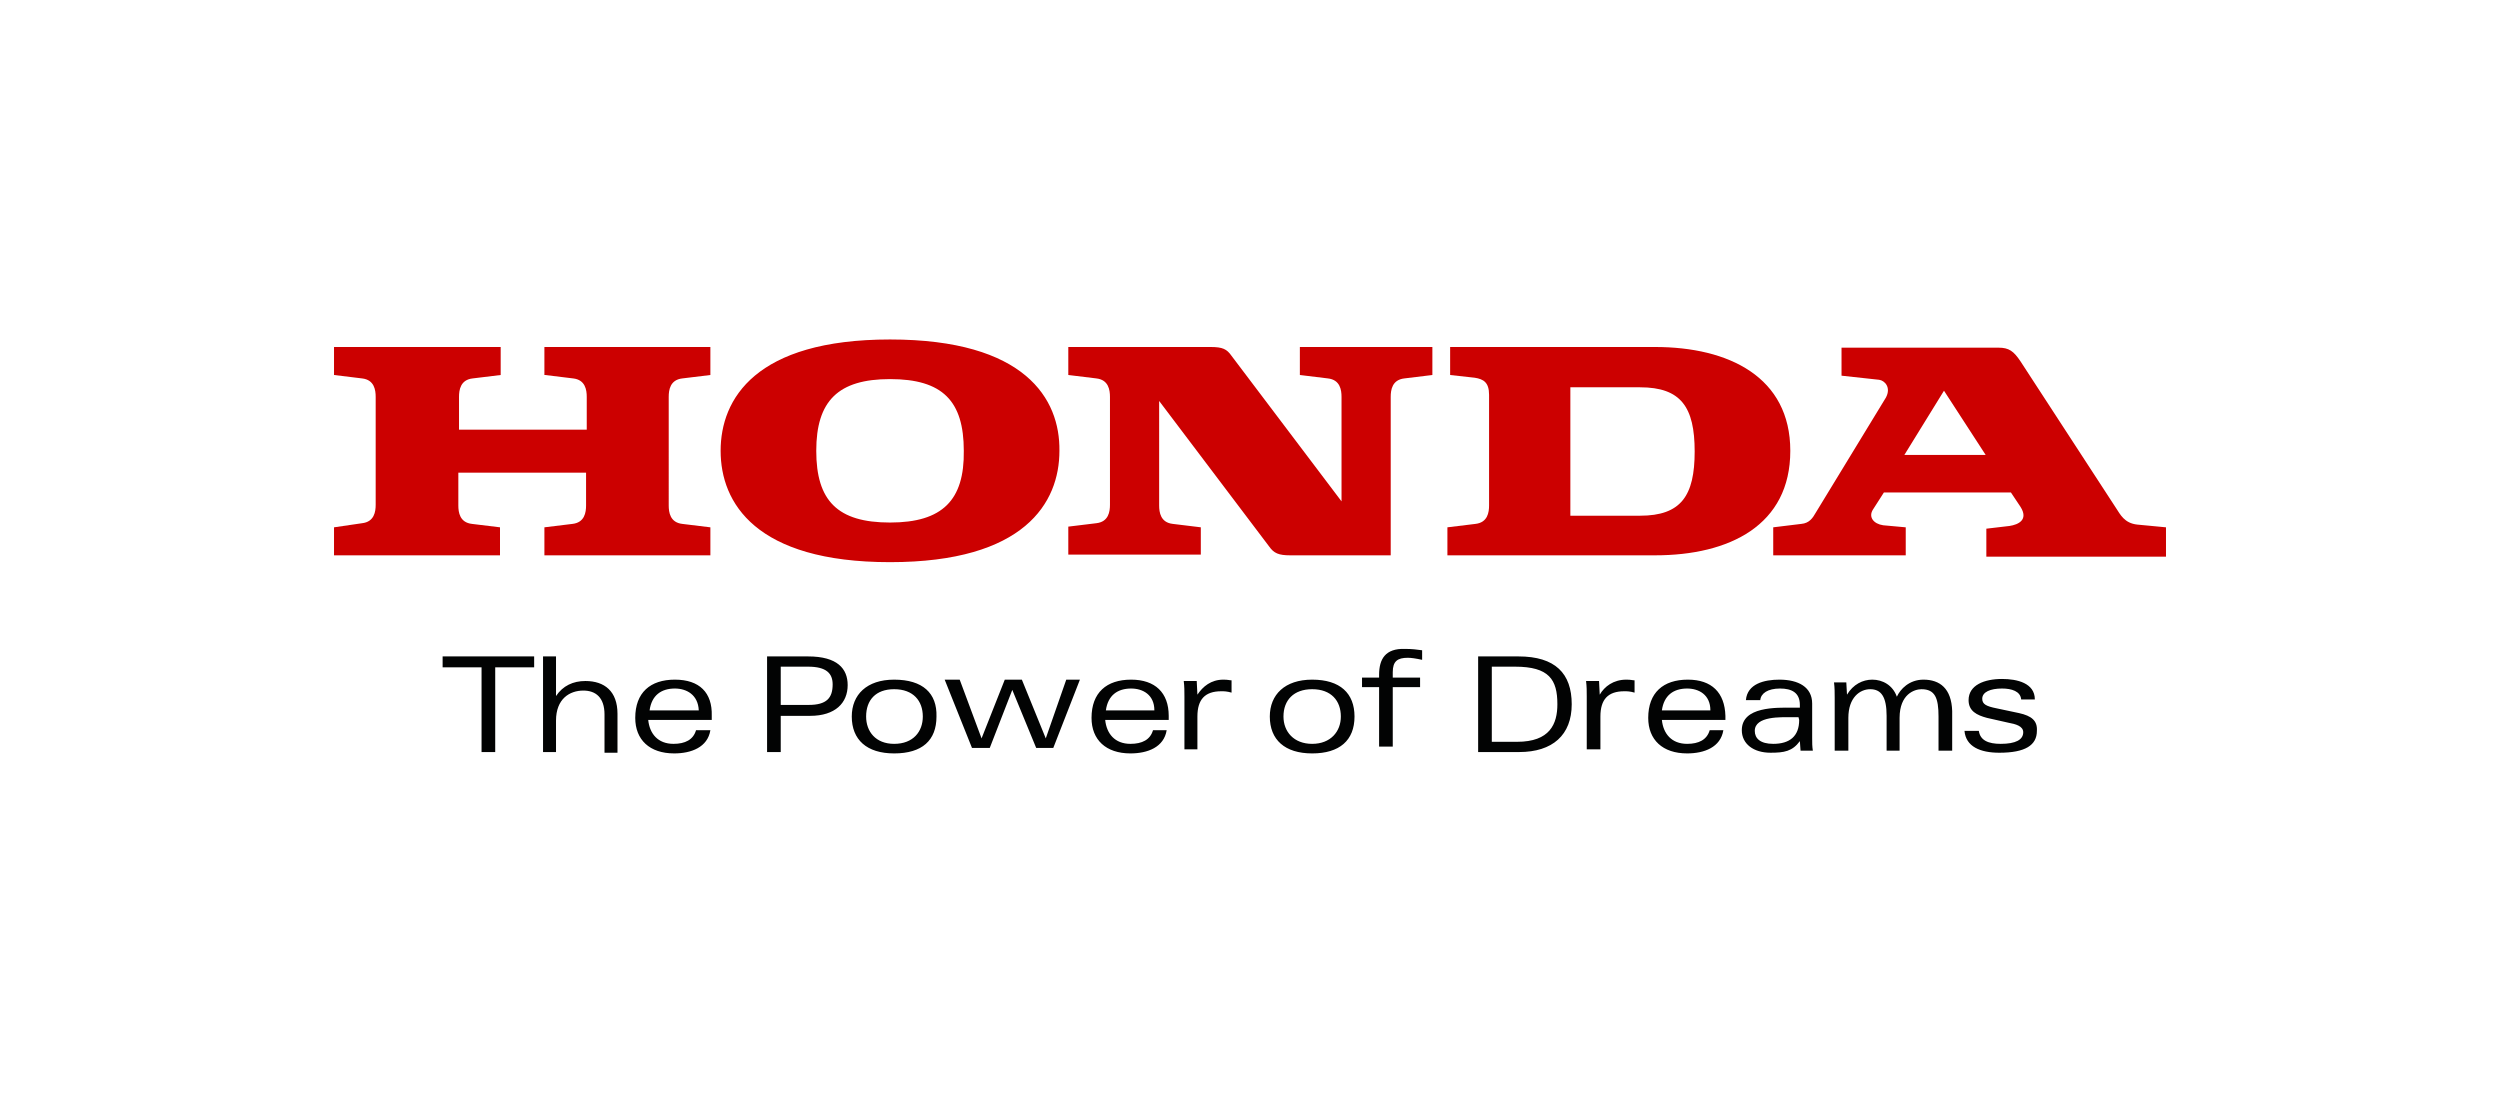 <?xml version="1.0" encoding="utf-8"?>
<!-- Generator: Adobe Illustrator 26.1.0, SVG Export Plug-In . SVG Version: 6.00 Build 0)  -->
<svg version="1.1" id="Layer_1" xmlns="http://www.w3.org/2000/svg" xmlns:xlink="http://www.w3.org/1999/xlink" x="0px" y="0px"
	 viewBox="0 0 366 160" style="enable-background:new 0 0 366 160;" xml:space="preserve">
<style type="text/css">
	.st0{fill:#020303;}
	.st1{fill:#CC0000;}
</style>
<g>
	<path class="st0" d="M64.8,97.7h5.7v12.4h2V97.7h5.7v-1.6H64.8L64.8,97.7L64.8,97.7z M85.7,99.7c-1.8,0-3.3,0.7-4.3,2.2v-5.8h-1.9
		v14h1.9v-4.6c0-3.2,2-4.4,4-4.4c1.8,0,3.1,1,3.1,3.5v5.6h1.9v-5.7C90.4,101.2,88.5,99.7,85.7,99.7 M95.1,104
		c0.3-2.2,1.7-3.2,3.7-3.2c1.7,0,3.4,0.9,3.5,3.2H95.1z M98.8,99.5c-3.6,0-5.8,1.9-5.8,5.6c0,3.2,2.1,5.2,5.7,5.2
		c2.5,0,4.9-0.9,5.3-3.4h-2.1c-0.4,1.4-1.6,2-3.3,2c-2.3,0-3.5-1.5-3.7-3.5h9.3v-0.6C104.3,101.4,102.4,99.5,98.8,99.5z
		 M175.3,101.7l-0.1-2h-1.9c0.1,0.8,0.1,1.5,0.1,2.3v7.7h1.9v-4.8c0-2.5,1.1-3.7,3.5-3.7c0.4,0,0.8,0,1.5,0.2v-1.8
		c-0.3,0-0.5-0.1-1.2-0.1C177.3,99.5,176.1,100.5,175.3,101.7 M234.2,101.7l-0.1-2h-1.9c0.1,0.8,0.1,1.5,0.1,2.3v7.7h2v-4.8
		c0-2.5,1.1-3.7,3.5-3.7c0.4,0,0.8,0,1.5,0.2v-1.8c-0.3,0-0.5-0.1-1.2-0.1C236.2,99.5,234.9,100.5,234.2,101.7 M153.1,108.1
		l-3.5-8.6h-2.5l-3.4,8.6l-3.2-8.6h-2.2l4,10h2.6l3.3-8.5l3.5,8.5h2.5l3.9-10h-2L153.1,108.1z M118.4,103.2h-4.1v-5.6h4
		c2.7,0,3.6,1,3.6,2.6C121.9,102.2,121,103.2,118.4,103.2 M118.3,96.1h-6v14h2v-5.3h4.3c3.7,0,5.5-1.9,5.5-4.5
		C124.1,97.9,122.6,96.1,118.3,96.1 M130.9,108.9c-2.7,0-4.1-1.8-4.1-4c0-2.4,1.4-4,4.1-4c2.8,0,4.2,1.7,4.2,4
		C135.1,107.1,133.7,108.9,130.9,108.9 M130.9,99.5c-4,0-6.2,2.2-6.2,5.4c0,3.4,2.2,5.4,6.2,5.4c4.1,0,6.2-1.9,6.2-5.4
		C137.2,101.5,135.1,99.5,130.9,99.5 M161.9,104c0.3-2.2,1.7-3.2,3.7-3.2c1.7,0,3.4,0.9,3.4,3.2H161.9z M165.6,99.5
		c-3.6,0-5.8,1.9-5.8,5.6c0,3.2,2.1,5.2,5.7,5.2c2.5,0,4.9-0.9,5.3-3.4h-2c-0.4,1.4-1.6,2-3.3,2c-2.3,0-3.5-1.5-3.7-3.5h9.3v-0.6
		C171.1,101.4,169.1,99.5,165.6,99.5z M243.3,104c0.3-2.2,1.7-3.2,3.7-3.2c1.7,0,3.4,0.9,3.4,3.2H243.3z M247.1,99.5
		c-3.6,0-5.8,1.9-5.8,5.6c0,3.2,2.1,5.2,5.7,5.2c2.5,0,4.9-0.9,5.3-3.4h-2c-0.4,1.4-1.6,2-3.3,2c-2.3,0-3.5-1.5-3.7-3.5h9.3v-0.6
		C252.5,101.4,250.6,99.5,247.1,99.5z M201.9,98.8v0.4h-2.5v1.4h2.5v8.7h2v-8.7h4v-1.4h-4v-0.8c0-1.6,0.7-2.1,2.2-2.1
		c0.5,0,1.2,0.1,2.1,0.3v-1.4c-0.7-0.1-1.5-0.2-2.5-0.2C202.8,94.9,201.9,96.5,201.9,98.8 M192.1,108.9c-2.7,0-4.2-1.8-4.2-4
		c0-2.4,1.5-4,4.2-4c2.8,0,4.2,1.7,4.2,4C196.3,107.1,194.8,108.9,192.1,108.9 M192.1,99.5c-4,0-6.2,2.2-6.2,5.4
		c0,3.4,2.2,5.4,6.2,5.4s6.2-1.9,6.2-5.4C198.3,101.5,196.2,99.5,192.1,99.5 M281.6,99.5c-2.1,0-3.4,1.4-3.9,2.5
		c-0.6-1.7-2.1-2.5-3.6-2.5c-1.4,0-2.8,0.7-3.7,2.2l-0.1-1.8h-1.8c0.1,0.8,0.1,1.5,0.1,2.3v7.7h2v-4.8c0-3,1.7-4.2,3.2-4.2
		c1.6,0,2.4,1.1,2.4,3.9v5.1h1.9v-4.8c0-3.5,2.2-4.2,3.2-4.2c2,0,2.5,1.3,2.5,4v5h2v-5.8C285.7,100.8,284,99.5,281.6,99.5
		 M295.6,104.4l-3.3-0.7c-1.5-0.3-2.1-0.6-2.1-1.4c0-1,1.2-1.5,2.9-1.5c1.4,0,2.7,0.4,2.8,1.6h2c0-2.4-2.6-3-4.8-3
		c-2.6,0-4.9,0.9-4.9,3.1c0,1.6,1.2,2.2,2.7,2.6l3.1,0.7c1.1,0.2,2.2,0.5,2.2,1.4c0,1.1-1.1,1.7-3.3,1.7c-1.8,0-3-0.5-3.2-1.9h-2.1
		c0.2,2.3,2.3,3.2,5.1,3.2c3.8,0,5.5-1.1,5.5-3.2C298.3,105.5,297.4,104.8,295.6,104.4 M222.1,108.6h-3.7v-11h3.4
		c5,0,6.2,1.9,6.2,5.5C228,106,226.9,108.6,222.1,108.6 M222.3,96.1h-5.9v14h6c4.9,0,7.7-2.5,7.7-7S227.7,96.1,222.3,96.1
		 M263.4,105.4c0,2.4-1.4,3.5-3.8,3.5c-1.9,0-2.7-0.8-2.7-1.9c0-2.2,3.9-2,5.4-2h1L263.4,105.4L263.4,105.4z M265.3,103
		c0-2.4-2-3.5-4.8-3.5c-2.2,0-4.7,0.6-4.9,3h2.1c0.1-1,1.1-1.7,2.9-1.7c1.7,0,2.9,0.6,2.9,2.4v0.4h-1.1c-2.3,0-7.4-0.2-7.4,3.3
		c0,2,1.7,3.3,4.2,3.3c2,0,3.2-0.2,4.3-1.7l0.1,1.4h1.8c-0.1-0.6-0.1-1.2-0.1-1.9V103z"/>
	<path class="st1" d="M79.8,54.9l4.1,0.5c1.8,0.2,2,1.7,2,2.7v4.8H67.2v-4.8c0-1,0.2-2.5,2-2.7l4.1-0.5v-4.1H48.9v4.1l4.1,0.5
		c1.8,0.2,2,1.7,2,2.7v15.8c0,1-0.2,2.5-2,2.7l-4.1,0.6v4.1h24.3v-4.1l-4.1-0.5c-1.8-0.2-2-1.7-2-2.7v-4.8h18.7V74
		c0,1-0.2,2.5-2,2.7l-4.1,0.5v4.1H104v-4.1l-4.1-0.5c-1.8-0.2-2-1.7-2-2.7V58.1c0-1,0.2-2.5,2-2.7l4.1-0.5v-4.1H79.7v4.1L79.8,54.9
		L79.8,54.9z M240.1,75.5h-10.2V56.7h10.2c6,0,8,2.9,8,9.4S246.1,75.5,240.1,75.5 M242.3,50.8h-30v4.1l3.6,0.4
		c1.3,0.2,2.1,0.7,2.1,2.5V74c0,1-0.2,2.5-2,2.7l-4.1,0.5v4.1h30.4c10.9,0,19.8-4.4,19.8-15.3C262.1,55.2,253.1,50.8,242.3,50.8"/>
	<path class="st1" d="M278.8,66.6l5.8-9.4l6.1,9.4H278.8z M312.9,76.8c-1.9-0.2-2.5-1.5-3.1-2.4l-14-21.5c-1-1.5-1.7-2-3.2-2h-23V55
		l5.5,0.6c0.8,0.1,1.8,1.1,1,2.6l-10.3,16.9c-0.4,0.7-0.9,1.5-2.1,1.6l-4.1,0.5v4.1H279v-4.1l-3.3-0.3c-1.4-0.2-2.2-1.2-1.5-2.3
		l1.6-2.5h18.6l1.4,2.1c1.2,1.9-0.3,2.6-1.6,2.8l-3.4,0.4v4.1h26.3v-4.3L312.9,76.8z M190.3,54.9l4.1,0.5c1.8,0.2,2,1.7,2,2.7v15.3
		l-16.1-21.3c-0.7-1-1.3-1.3-3.1-1.3h-20.8v4.1l4.1,0.5c1.8,0.2,2,1.7,2,2.7v15.8c0,1-0.2,2.5-2,2.7l-4.1,0.5v4.1h19.4v-4l-4.1-0.5
		c-1.8-0.2-2-1.7-2-2.7V58.7L185.8,80c0.7,1,1.4,1.3,3.1,1.3h14.7V58.1c0-1,0.2-2.5,2-2.7l4.1-0.5v-4.1h-19.4V54.9z M130.3,76.5
		c-7.7,0-10.8-3.2-10.8-10.5s3.2-10.5,10.8-10.5c7.7,0,10.8,3.2,10.8,10.5C141.2,73.2,138,76.5,130.3,76.5 M130.3,49.7
		c-19.7,0-24.8,8.7-24.8,16.3c0,7.6,5.1,16.3,24.8,16.3c19.7,0,24.8-8.7,24.8-16.3C155.2,58.4,150.1,49.7,130.3,49.7"/>
</g>
</svg>
